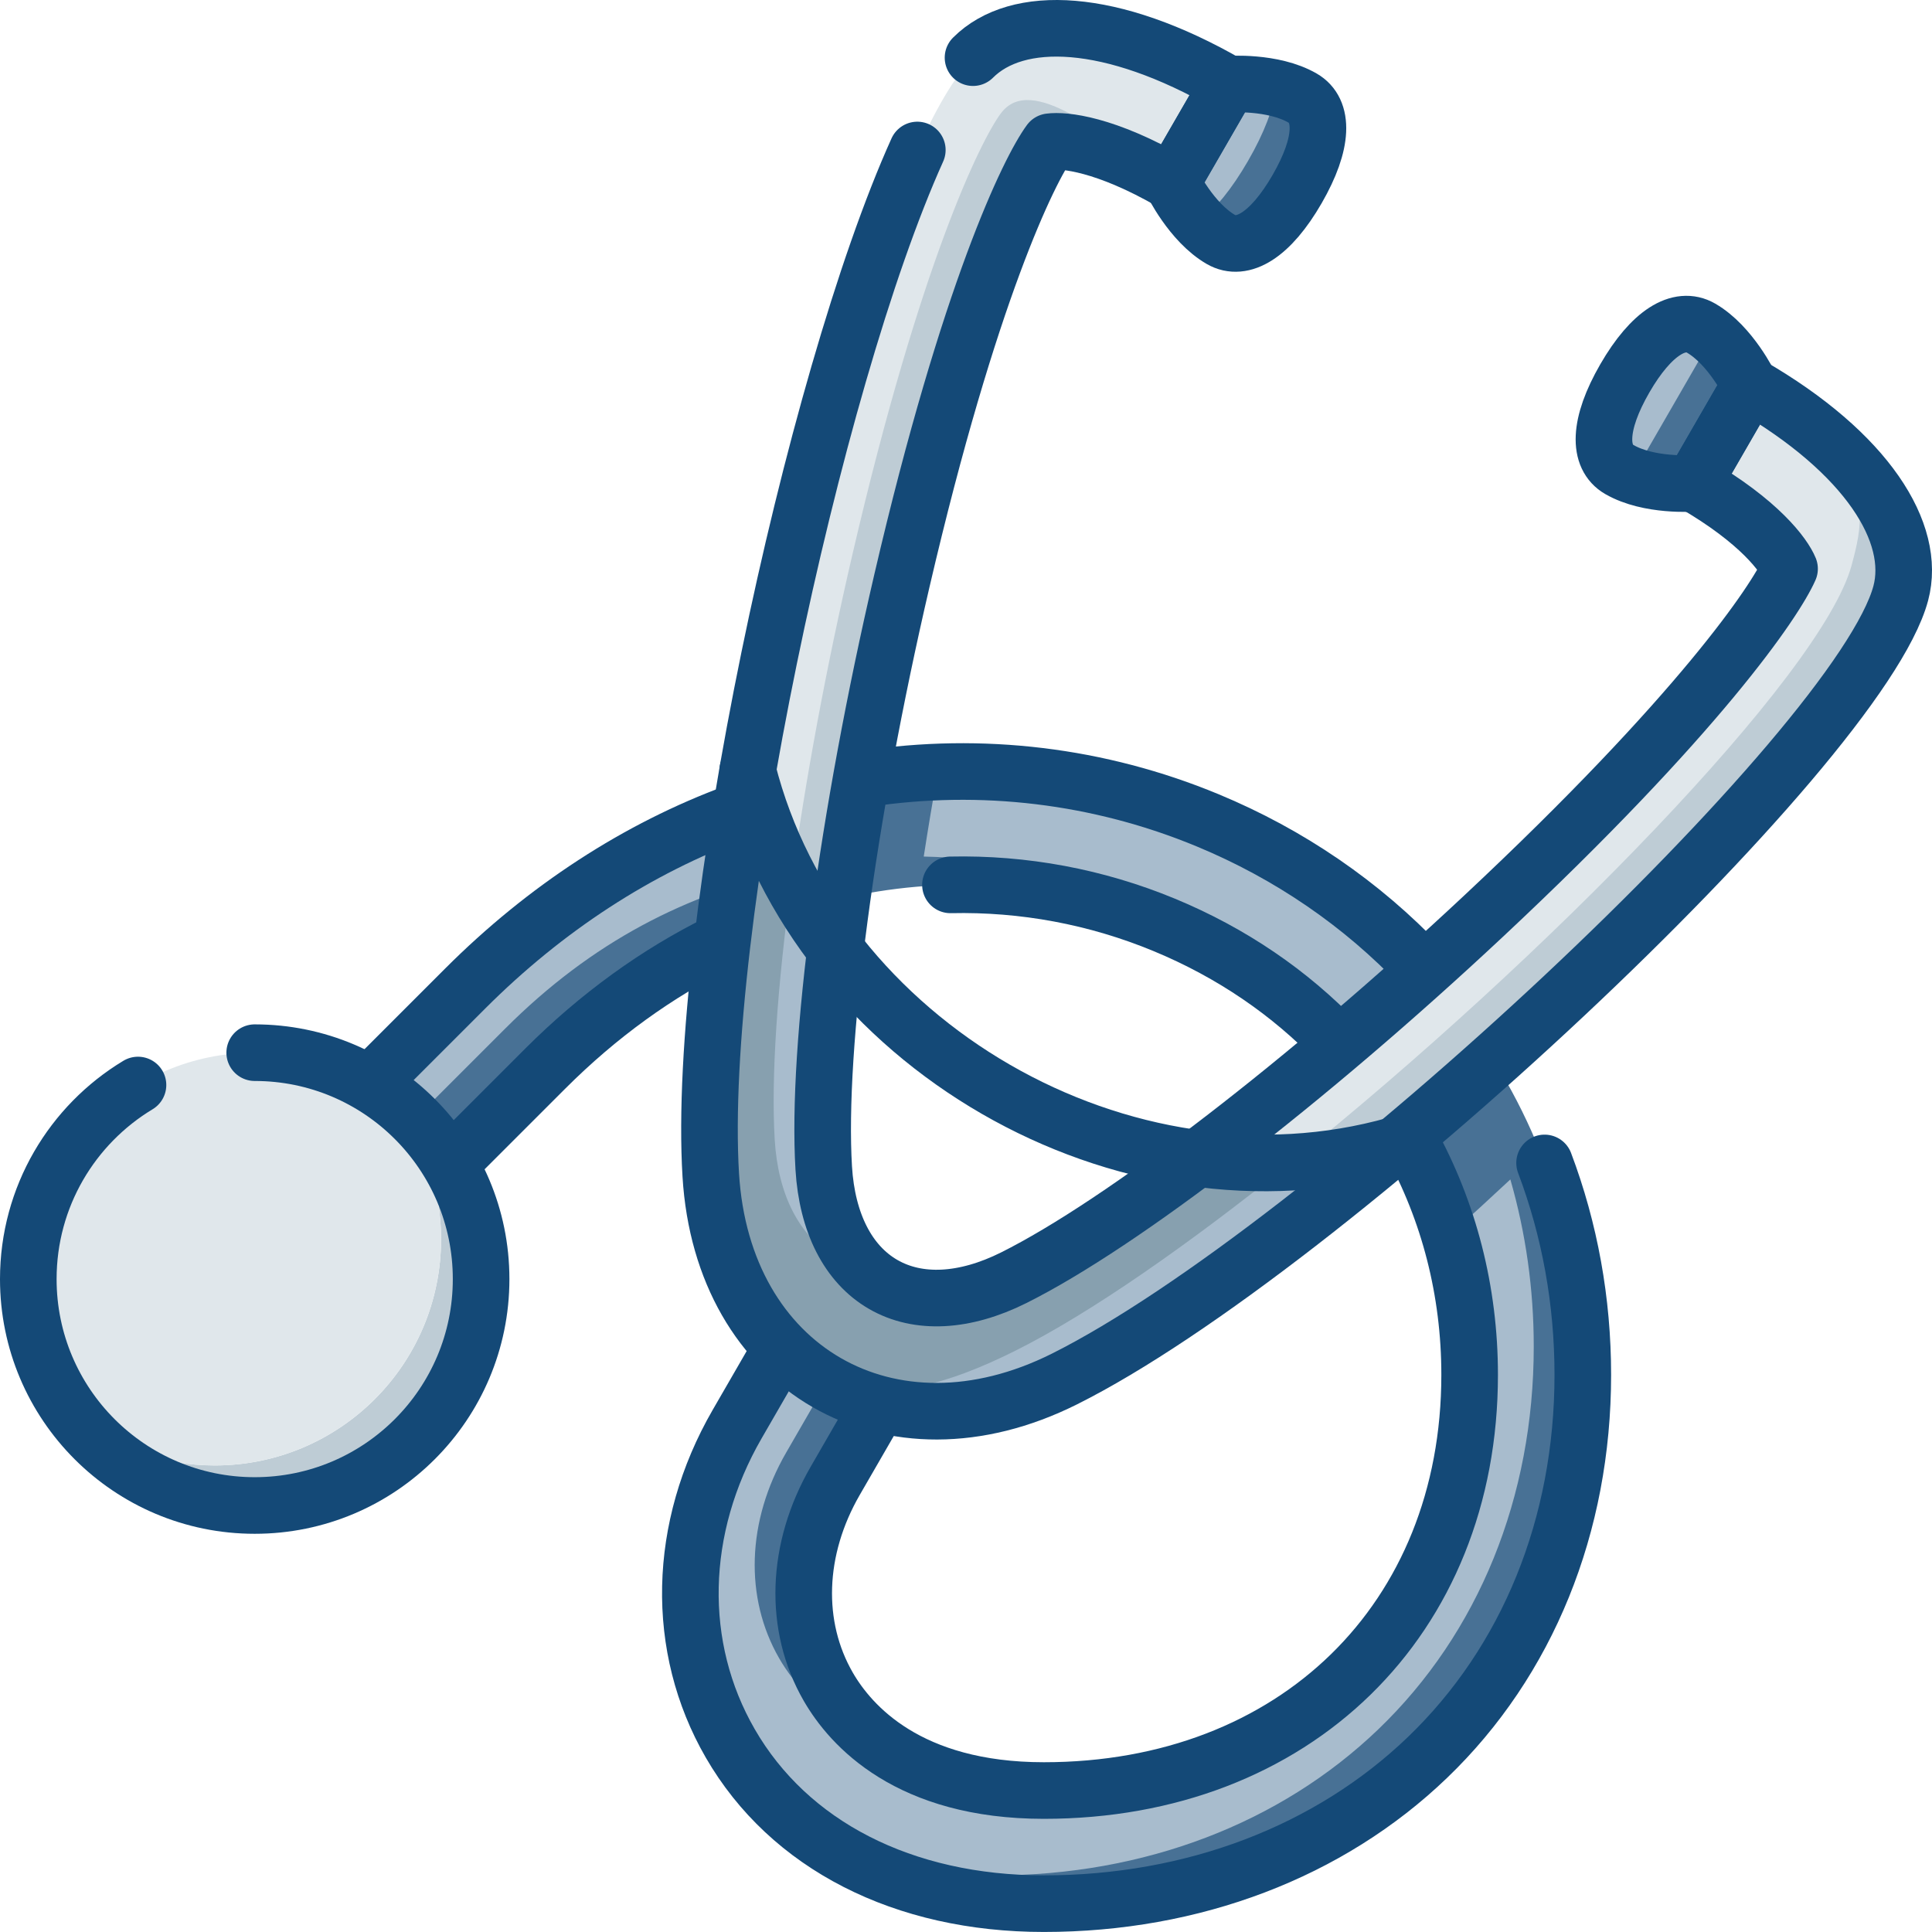 <?xml version="1.0" encoding="UTF-8"?><svg id="a" xmlns="http://www.w3.org/2000/svg" viewBox="0 0 512 512"><path d="M370.4,462.23c27.03-25.97,41.91-62.63,41.91-103.23,0-36.22-12.03-56.45-12.03-56.45l-16.14,24.78c3.49,11.74,5.33,24.16,5.33,37,0,64.86-46.4,110.16-112.84,110.16-21.35,0-35.42-6.1-44.56-13.2-14.22-5.94-33.92-33.29-18.39-72.94l20.38-47.96-12.99-7.5-25.72,44.55c-15.86,27.46-16.54,59.08-1.82,84.57,5.82,10.08,13.69,18.55,23.21,25.22,10.93,6.82,33.37,13.64,54.66,13.64,40.26,0,72.55-13.21,99.01-38.64Z" style="fill:#a8bccd;"/><path d="M213.67,234.52v-25c-33.02,8.16-64.11,26.17-90.38,52.44l-66.41,66.41,10.61,10.61,70.13-62.46c24.31-21.64,47.67-35.7,76.04-41.99Z" style="fill:#a8bccd;"/><path d="M320.02,217.39c-22.74-9.42-47.04-13.73-71.47-12.8l-9.43,26.59c33.75,0,59.55,5.59,79.26,18.46,17.83,9.04,32.86,21.46,44.44,36.31,7.55-6.42,15.1-13.03,22.55-19.73-17.02-21.31-39.43-38.1-65.35-48.84Z" style="fill:#a8bccd;"/><path d="M295.55,237.6c-16.2-6.71-33.37-10.26-50.75-10.6,1.12-7.29,2.37-14.77,3.75-22.41-8.99.34-18,1.39-26.95,3.16-2.66.52-5.3,1.12-7.93,1.77-1.25,7.17-2.39,14.2-3.41,21.04-28.37,6.29-53.34,18.99-76.35,42l-66.41,66.41,10.61,10.61,66.4-66.4c24.14-24.14,52.81-40.04,82.91-45.99,27.45-5.43,55.5-2.68,81.12,7.93,3.37,1.4,6.65,2.92,9.85,4.54-7.08-4.62-14.7-8.67-22.84-12.04Z" style="fill:#487195;"/><path d="M208.34,384.95c-10.43,18.07-11.12,38.47-1.82,54.57,3.77,6.52,11.33,15.85,25.55,21.79-6.22-4.83-10.16-10.13-12.56-14.29-9.29-16.1-8.61-36.49,1.82-54.57l25.72-44.55-12.99-7.5-25.72,44.55Z" style="fill:#487195;"/><path d="M391.08,273.79c-1.82-2.59-3.74-5.1-5.71-7.57-7.44,6.7-14.99,13.31-22.55,19.73,9.6,12.31,16.82,26.29,21.3,41.39,5.45-4.89,10.85-9.83,16.14-14.78,4.09,14.2,6.2,29.07,6.2,44.29,0,39.89-14.62,75.91-41.18,101.42-26,24.98-62.1,38.73-101.66,38.73-17.42,0-33.32-3.39-46.91-9.77,15.97,11.18,36.57,17.27,59.9,17.27,39.56,0,75.66-13.76,101.66-38.73,26.56-25.51,41.18-61.53,41.18-101.42,0-32.9-9.81-64.22-28.38-90.55Z" style="fill:#487195;"/><path d="M271.16,35.75c3.95-5.38,21.26.13,39.41,12.55l15-25.98c-31.11-17.96-56.05-18.7-67.71-7.04-19.8,19.8-45.67,108.65-59.71,188.94,0,24.41,6.88,47.43,23.25,47.43,6.72-117.73,47.11-212.29,49.76-215.89Z" style="fill:#e0e7eb;"/><path d="M265.21,30.07c-5.43,7.38-21.39,39.89-39.18,116.31-7.1,30.53-12.67,60.73-16.29,87.39,0,11.44,6.83,17.88,11.66,17.88,3.5-29.06,9.58-63.2,17.62-97.76,17.79-76.43,33.75-108.94,39.18-116.31,3.74-.51,14.73.55,32.37,10.74-18.15-12.42-37.27-29.24-45.36-18.24Z" style="fill:#beccd5;"/><path d="M369.94,303.41c48.41-43.14,119.97-118.76,127.79-147.94,2.85-10.62.74-21.56-11.79-37.45-5.95-5.44-13.34-10.81-22.18-15.92l-15,25.98c17.63,10.18,24.05,19.15,25.48,22.66-3.73,8.49-23.93,38.56-81.14,92.1-25.91,24.24-52.44,46.58-75.86,64.14,11.54,11.54,39.04,4.42,52.69-3.57Z" style="fill:#e0e7eb;"/><path d="M485.94,118.02c8.94,14.11,7.63,21.08,4.78,31.7-7.82,29.18-81.72,104.68-148.53,158.27,7.07,3.34,18.01,0,27.74-4.59,62.51-52.3,126.53-119.14,133.77-146.18,3.05-11.4-2.8-25.51-17.77-39.2Z" style="fill:#beccd5;"/><path d="M276.7,362.2c19.9-9.94,41.69-31.59,65.5-54.2-8.35.45-16.7.09-24.95-1.02-18.89,14.16-35.75,25.22-48.61,31.65-13.02,6.5-25.3,7.13-34.58,1.77-2.19-1.27-4.17-2.85-5.94-4.72-11.55-6.07-18.38-26.03-18.38-101.92-5.02-9.24-8.96-19.13-11.59-29.55-7.28,41.63-11.38,80.95-9.79,107.16,1.55,25.75,13.44,45.04,30.7,55.01,16.74,7.6,39.06,5.1,57.65-4.18Z" style="fill:#87a0af;"/><path d="M269.05,357.97c-18.58,9.28-34.56,13.43-50,8.41,17.26,9.97,39.91,10.61,62.99-.91,23.48-11.73,55.49-34.94,87.9-62.06-9.14,2.59-18.44,4.09-27.74,4.59-27.21,21.83-53.24,40.03-73.15,49.97Z" style="fill:#a8bccd;"/><path d="M205.31,302.07c.88,14.52,6.47,25.47,15.76,30.83,2.19,1.27,4.56,2.18,7.05,2.78-5.72-6.02-9.15-15.02-9.82-26.12-.87-14.35.28-34.48,3.1-57.92-4.34-5.63-8.25-11.6-11.66-17.88-3.78,27.87-5.42,51.87-4.43,68.3Z" style="fill:#a8bccd;"/><path d="M336.14,45.75c2.52-4.36,7.54-16.92,2.06-22.4-6.42-1.49-12.63-1.03-12.63-1.03l-15,25.98s2.71,5.62,7.21,10.43c9.8,1.52,15.85-8.62,18.37-12.98Z" style="fill:#a8bccd;"/><path d="M345.18,25.98c-2.14-1.24-4.57-2.07-6.98-2.63-.71,5.33-3.14,11.82-7.45,19.28-4.31,7.46-8.71,12.82-12.97,16.1,1.69,1.8,3.62,3.49,5.77,4.73,5.71,3.3,13.14-1.1,20.2-13.33,7.06-12.23,7.15-20.86,1.44-24.16Z" style="fill:#487195;"/><path d="M450.79,86.95c-5.71-3.3-13.14,1.09-20.2,13.32-7.06,12.23-7.15,20.86-1.44,24.15,1.1.63,2.27,1.16,3.48,1.6l17.66-15.23,3.62-21.63c-.98-.83-2.03-1.58-3.12-2.21Z" style="fill:#a8bccd;"/><path d="M453.91,89.17l-21.28,36.86c7.44,2.71,16.13,2.06,16.13,2.06l15-25.98s-3.78-7.86-9.85-12.94Z" style="fill:#487195;"/><path d="M104.28,291.58c7.9,10.16,12.61,22.92,12.61,36.78,0,33.14-26.86,60-60,60-13.86,0-26.62-4.71-36.78-12.61,10.98,14.12,28.12,23.22,47.39,23.22,33.14,0,60-26.86,60-60,0-19.27-9.1-36.41-23.22-47.39Z" style="fill:#beccd5;"/><path d="M116.89,328.36c0-13.86-4.72-26.62-12.61-36.78-10.16-7.9-22.92-12.61-36.78-12.61-33.14,0-60,26.86-60,60,0,13.86,4.72,26.62,12.61,36.78,10.16,7.9,22.92,12.61,36.78,12.61,33.14,0,60-26.86,60-60Z" style="fill:#e0e7eb;"/><path d="M190.7,249.71c-16.52,8.13-32.12,19.4-46.18,33.46l-23.36,23.36" style="fill:none; stroke:#144977; stroke-linecap:round; stroke-linejoin:round; stroke-width:15px;"/><path d="M354.4,276.19c-12.48-13.03-27.95-23.67-45.85-31.08-18.04-7.47-37.28-11.04-56.67-10.61" style="fill:none; stroke:#144977; stroke-linecap:round; stroke-linejoin:round; stroke-width:15px;"/><path d="M232.71,372.74l-11.38,19.71c-10.43,18.07-11.12,38.47-1.82,54.57,5.93,10.27,21.23,27.49,57.12,27.49,66.44,0,112.84-45.3,112.84-110.16,0-22.32-5.53-43.37-15.67-61.79" style="fill:none; stroke:#144977; stroke-linecap:round; stroke-linejoin:round; stroke-width:15px;"/><path d="M409.33,308.19c6.68,17.69,10.13,36.64,10.13,56.15,0,39.89-14.62,75.91-41.18,101.42-26,24.98-62.1,38.73-101.66,38.73-37.22,0-67.51-15.48-83.1-42.49-14.71-25.49-14.03-57.1,1.82-84.57l11.32-19.6" style="fill:none; stroke:#144977; stroke-linecap:round; stroke-linejoin:round; stroke-width:15px;"/><path d="M229.32,206.4c30.8-4.66,62-.91,90.71,10.99,21.69,8.99,40.93,22.2,56.61,38.76" style="fill:none; stroke:#144977; stroke-linecap:round; stroke-linejoin:round; stroke-width:15px;"/><path d="M99.94,285.31l23.36-23.36c21.27-21.27,45.7-37.13,71.76-46.73" style="fill:none; stroke:#144977; stroke-linecap:round; stroke-linejoin:round; stroke-width:15px;"/><path d="M325.57,22.32l-15,25.98c-17.64-10.19-28.63-11.25-32.37-10.74-5.43,7.38-21.39,39.89-39.18,116.31-14.53,62.43-22.66,123.55-20.72,155.69.88,14.52,6.47,25.47,15.76,30.83,9.28,5.36,21.57,4.73,34.58-1.77,28.8-14.39,77.66-51.99,124.47-95.79,57.21-53.53,77.4-83.6,81.14-92.1-1.43-3.5-7.86-12.48-25.48-22.66l15-25.98" style="fill:none; stroke:#144977; stroke-linecap:round; stroke-linejoin:round; stroke-width:15px;"/><path d="M257.86,15.28c11.66-11.66,36.6-10.92,67.71,7.04" style="fill:none; stroke:#144977; stroke-linecap:round; stroke-linejoin:round; stroke-width:15px;"/><path d="M463.76,102.11c31.11,17.96,44.22,39.19,39.96,55.12-11,41.07-152.9,173.89-221.67,208.24-46.16,23.06-90.58-2.59-93.69-54.09-3.92-64.84,26.94-210.02,54.74-271.63" style="fill:none; stroke:#144977; stroke-linecap:round; stroke-linejoin:round; stroke-width:15px;"/><path d="M369.95,303.41c-72.01,20.4-153.46-26.63-171.8-99.19" style="fill:none; stroke:#144977; stroke-linecap:round; stroke-linejoin:round; stroke-width:15px;"/><path d="M345.18,25.98c-7.86-4.54-19.61-3.66-19.61-3.66l-15,25.98s5.11,10.61,12.97,15.16c5.71,3.3,13.14-1.1,20.2-13.33,7.06-12.23,7.15-20.86,1.44-24.15Z" style="fill:none; stroke:#144977; stroke-linecap:round; stroke-linejoin:round; stroke-width:15px;"/><path d="M450.79,86.95c7.86,4.54,12.97,15.16,12.97,15.16l-15,25.98s-11.75.88-19.61-3.66c-5.71-3.3-5.62-11.92,1.44-24.15,7.06-12.23,14.49-16.62,20.2-13.33Z" style="fill:none; stroke:#144977; stroke-linecap:round; stroke-linejoin:round; stroke-width:15px;"/><path d="M36.57,287.54c-17.42,10.5-29.07,29.6-29.07,51.43,0,33.14,26.86,60,60,60s60-26.86,60-60-26.86-60-60-60" style="fill:none; stroke:#144977; stroke-linecap:round; stroke-linejoin:round; stroke-width:15px;"/></svg>